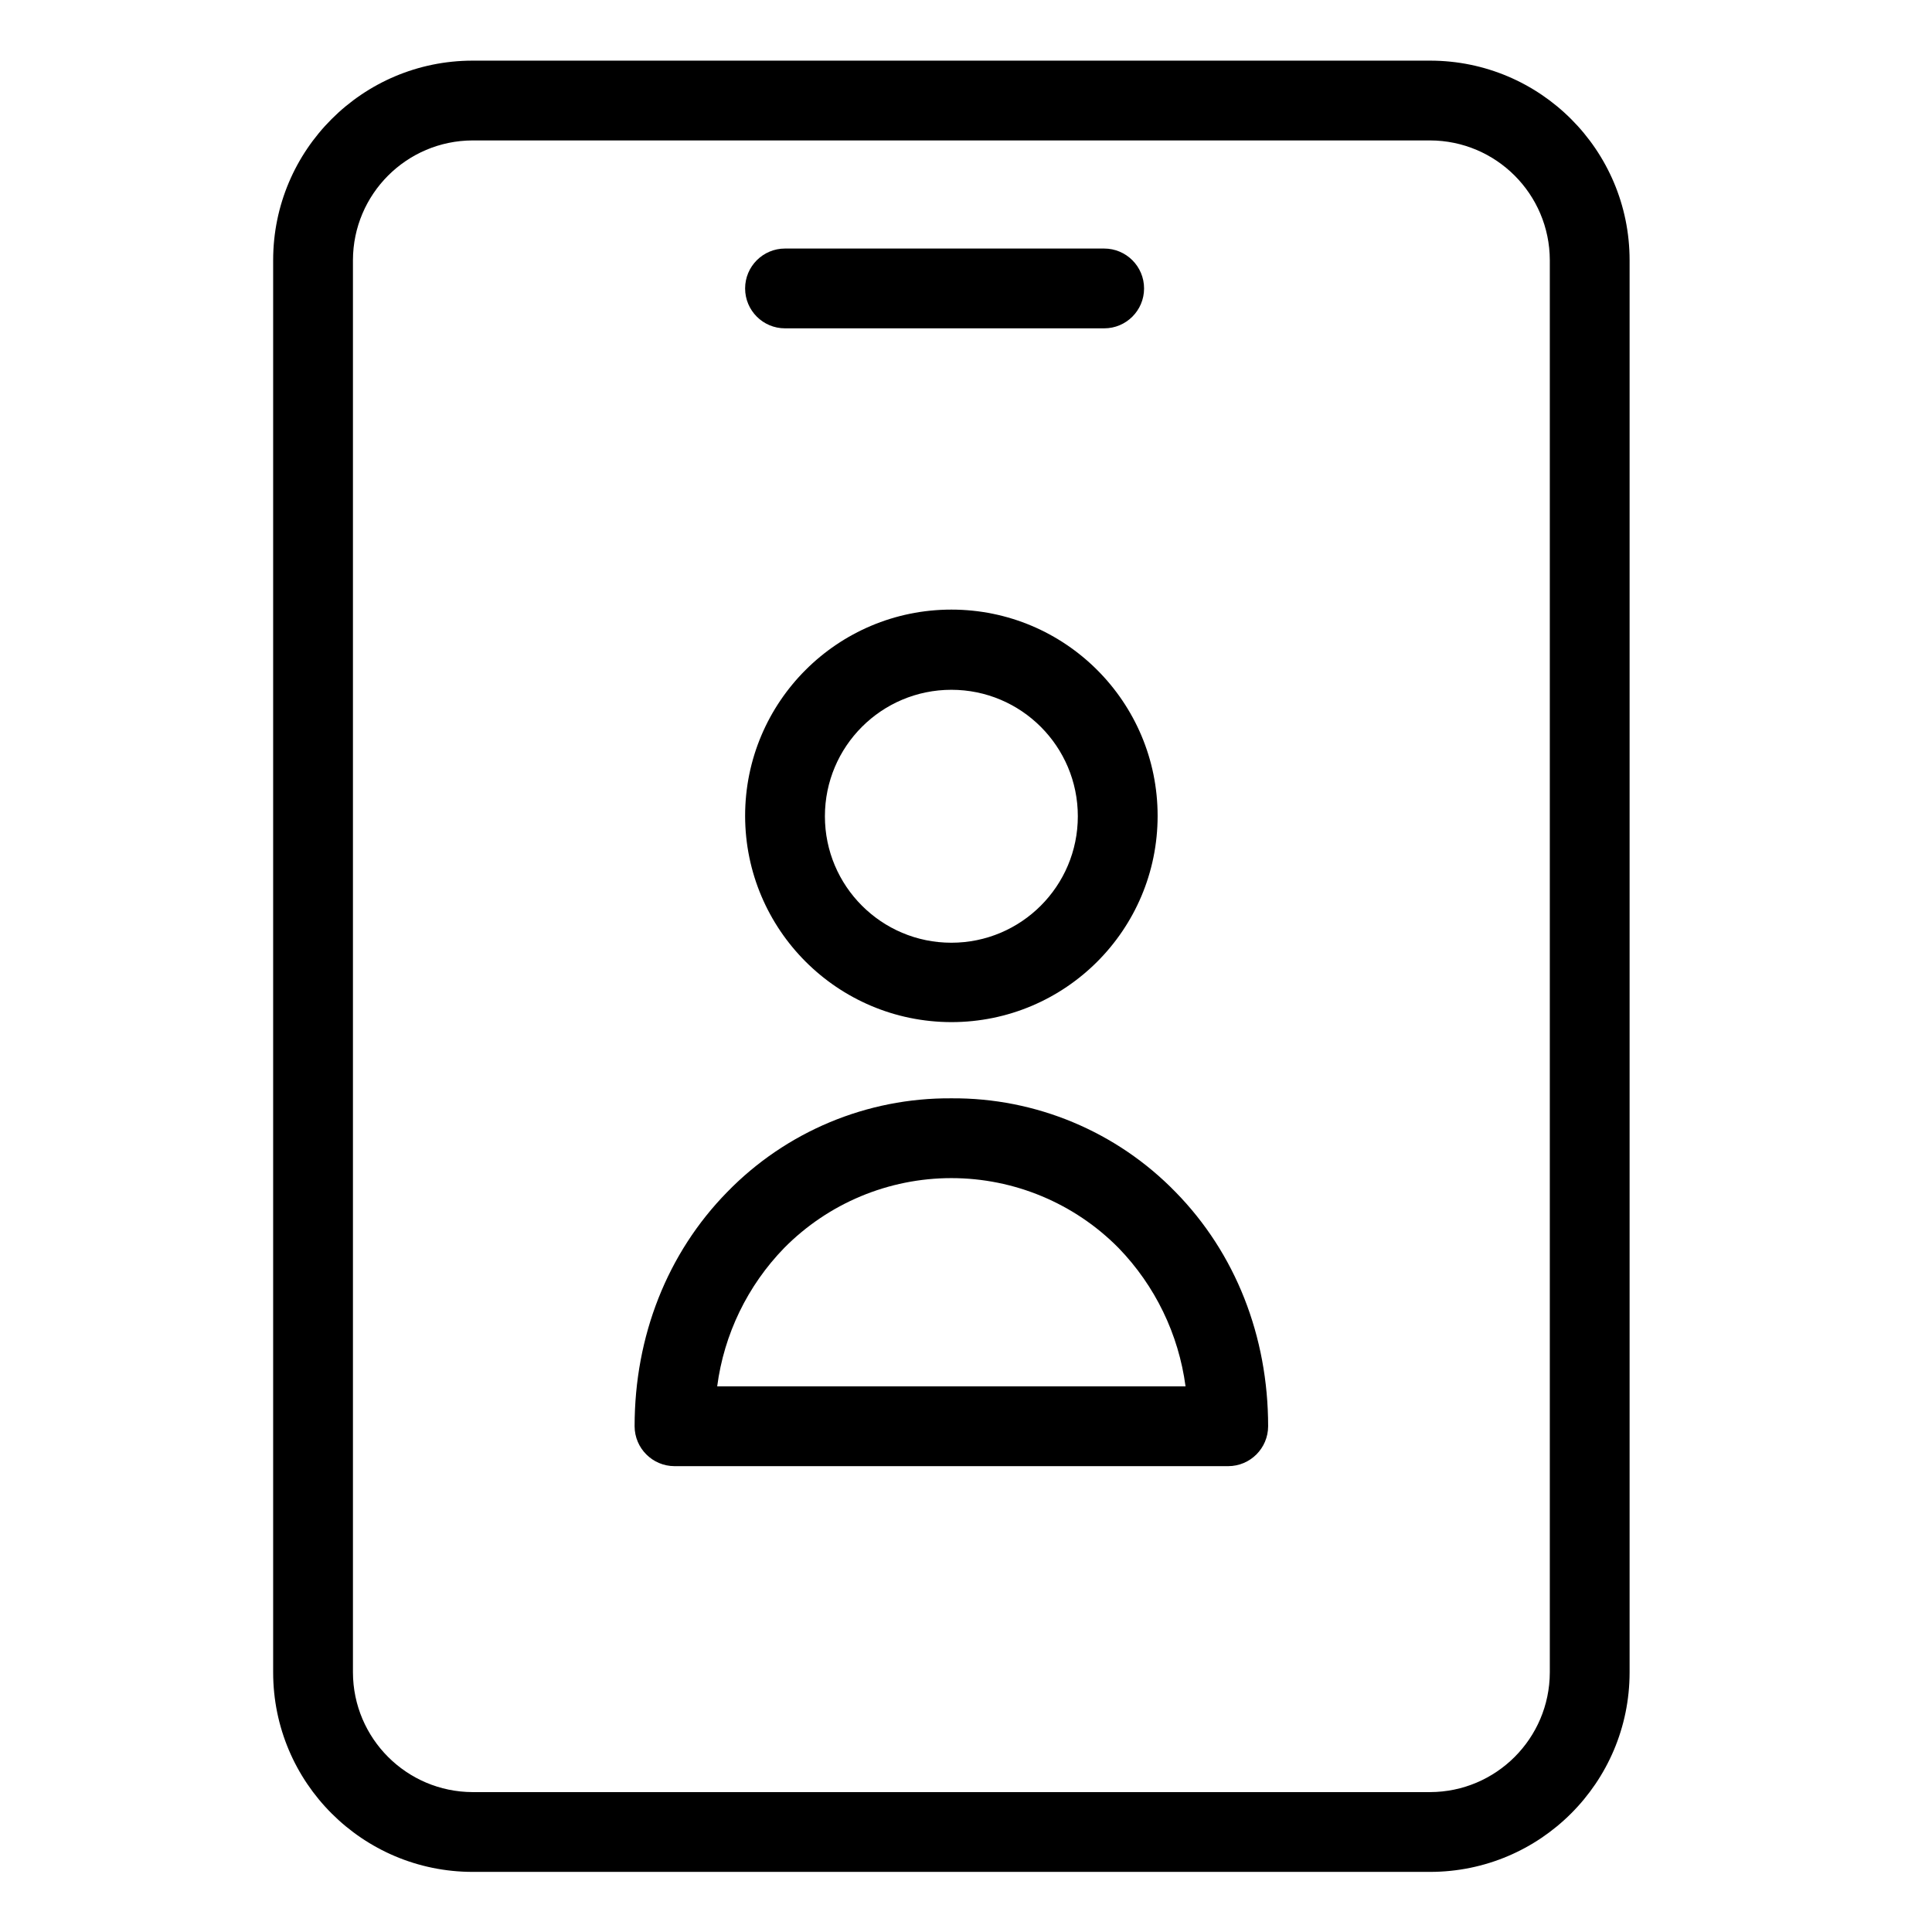 <svg height="605pt" viewBox="-90 -19 605 605.333" width="605pt" xmlns="http://www.w3.org/2000/svg"><path d="m207.918 301.25c35.691 0 64.621-28.938 64.621-64.625 0-35.691-28.93-64.625-64.621-64.625-35.695 0-64.625 28.934-64.625 64.625.043 35.672 28.949 64.578 64.625 64.625zm0-104.125c21.883 0 39.621 17.738 39.621 39.625 0 21.883-17.738 39.625-39.621 39.625-21.887 0-39.625-17.742-39.625-39.625.004-21.883 17.742-39.617 39.625-39.625zm0 0"/><path d="m207.918 325.125c-26.441-.195-51.816 10.418-70.25 29.375-18.75 19.125-29 45.125-29 73.375.02 6.895 5.602 12.48 12.5 12.5h173.496c6.898-.02 12.48-5.605 12.5-12.5 0-28.25-10.25-54.25-29-73.375-18.43-18.957-43.809-29.57-70.246-29.375zm-73.375 90.25c2.137-16.344 9.508-31.555 21-43.375 13.832-13.996 32.695-21.875 52.375-21.875 19.676 0 38.539 7.879 52.371 21.875 11.469 11.832 18.832 27.039 21 43.375zm0 0"/><path d="m357.918 0h-300c-34.512.016-62.488 27.988-62.5 62.5v442.5c.012 34.512 27.988 62.484 62.5 62.5h300c34.512-.016 62.484-27.988 62.5-62.5v-442.5c-.016-34.512-27.988-62.484-62.5-62.5zm37.5 505c-.059 20.684-16.816 37.441-37.5 37.5h-300c-20.684-.059-37.441-16.816-37.5-37.5v-442.5c.059-20.684 16.816-37.441 37.5-37.5h300c20.684.059 37.441 16.816 37.5 37.5zm0 0"/><path d="m155.793 83.875h100c6.902 0 12.5-5.598 12.5-12.5s-5.598-12.5-12.5-12.5h-100c-6.906 0-12.5 5.598-12.5 12.5s5.594 12.5 12.5 12.5zm0 0"/></svg>